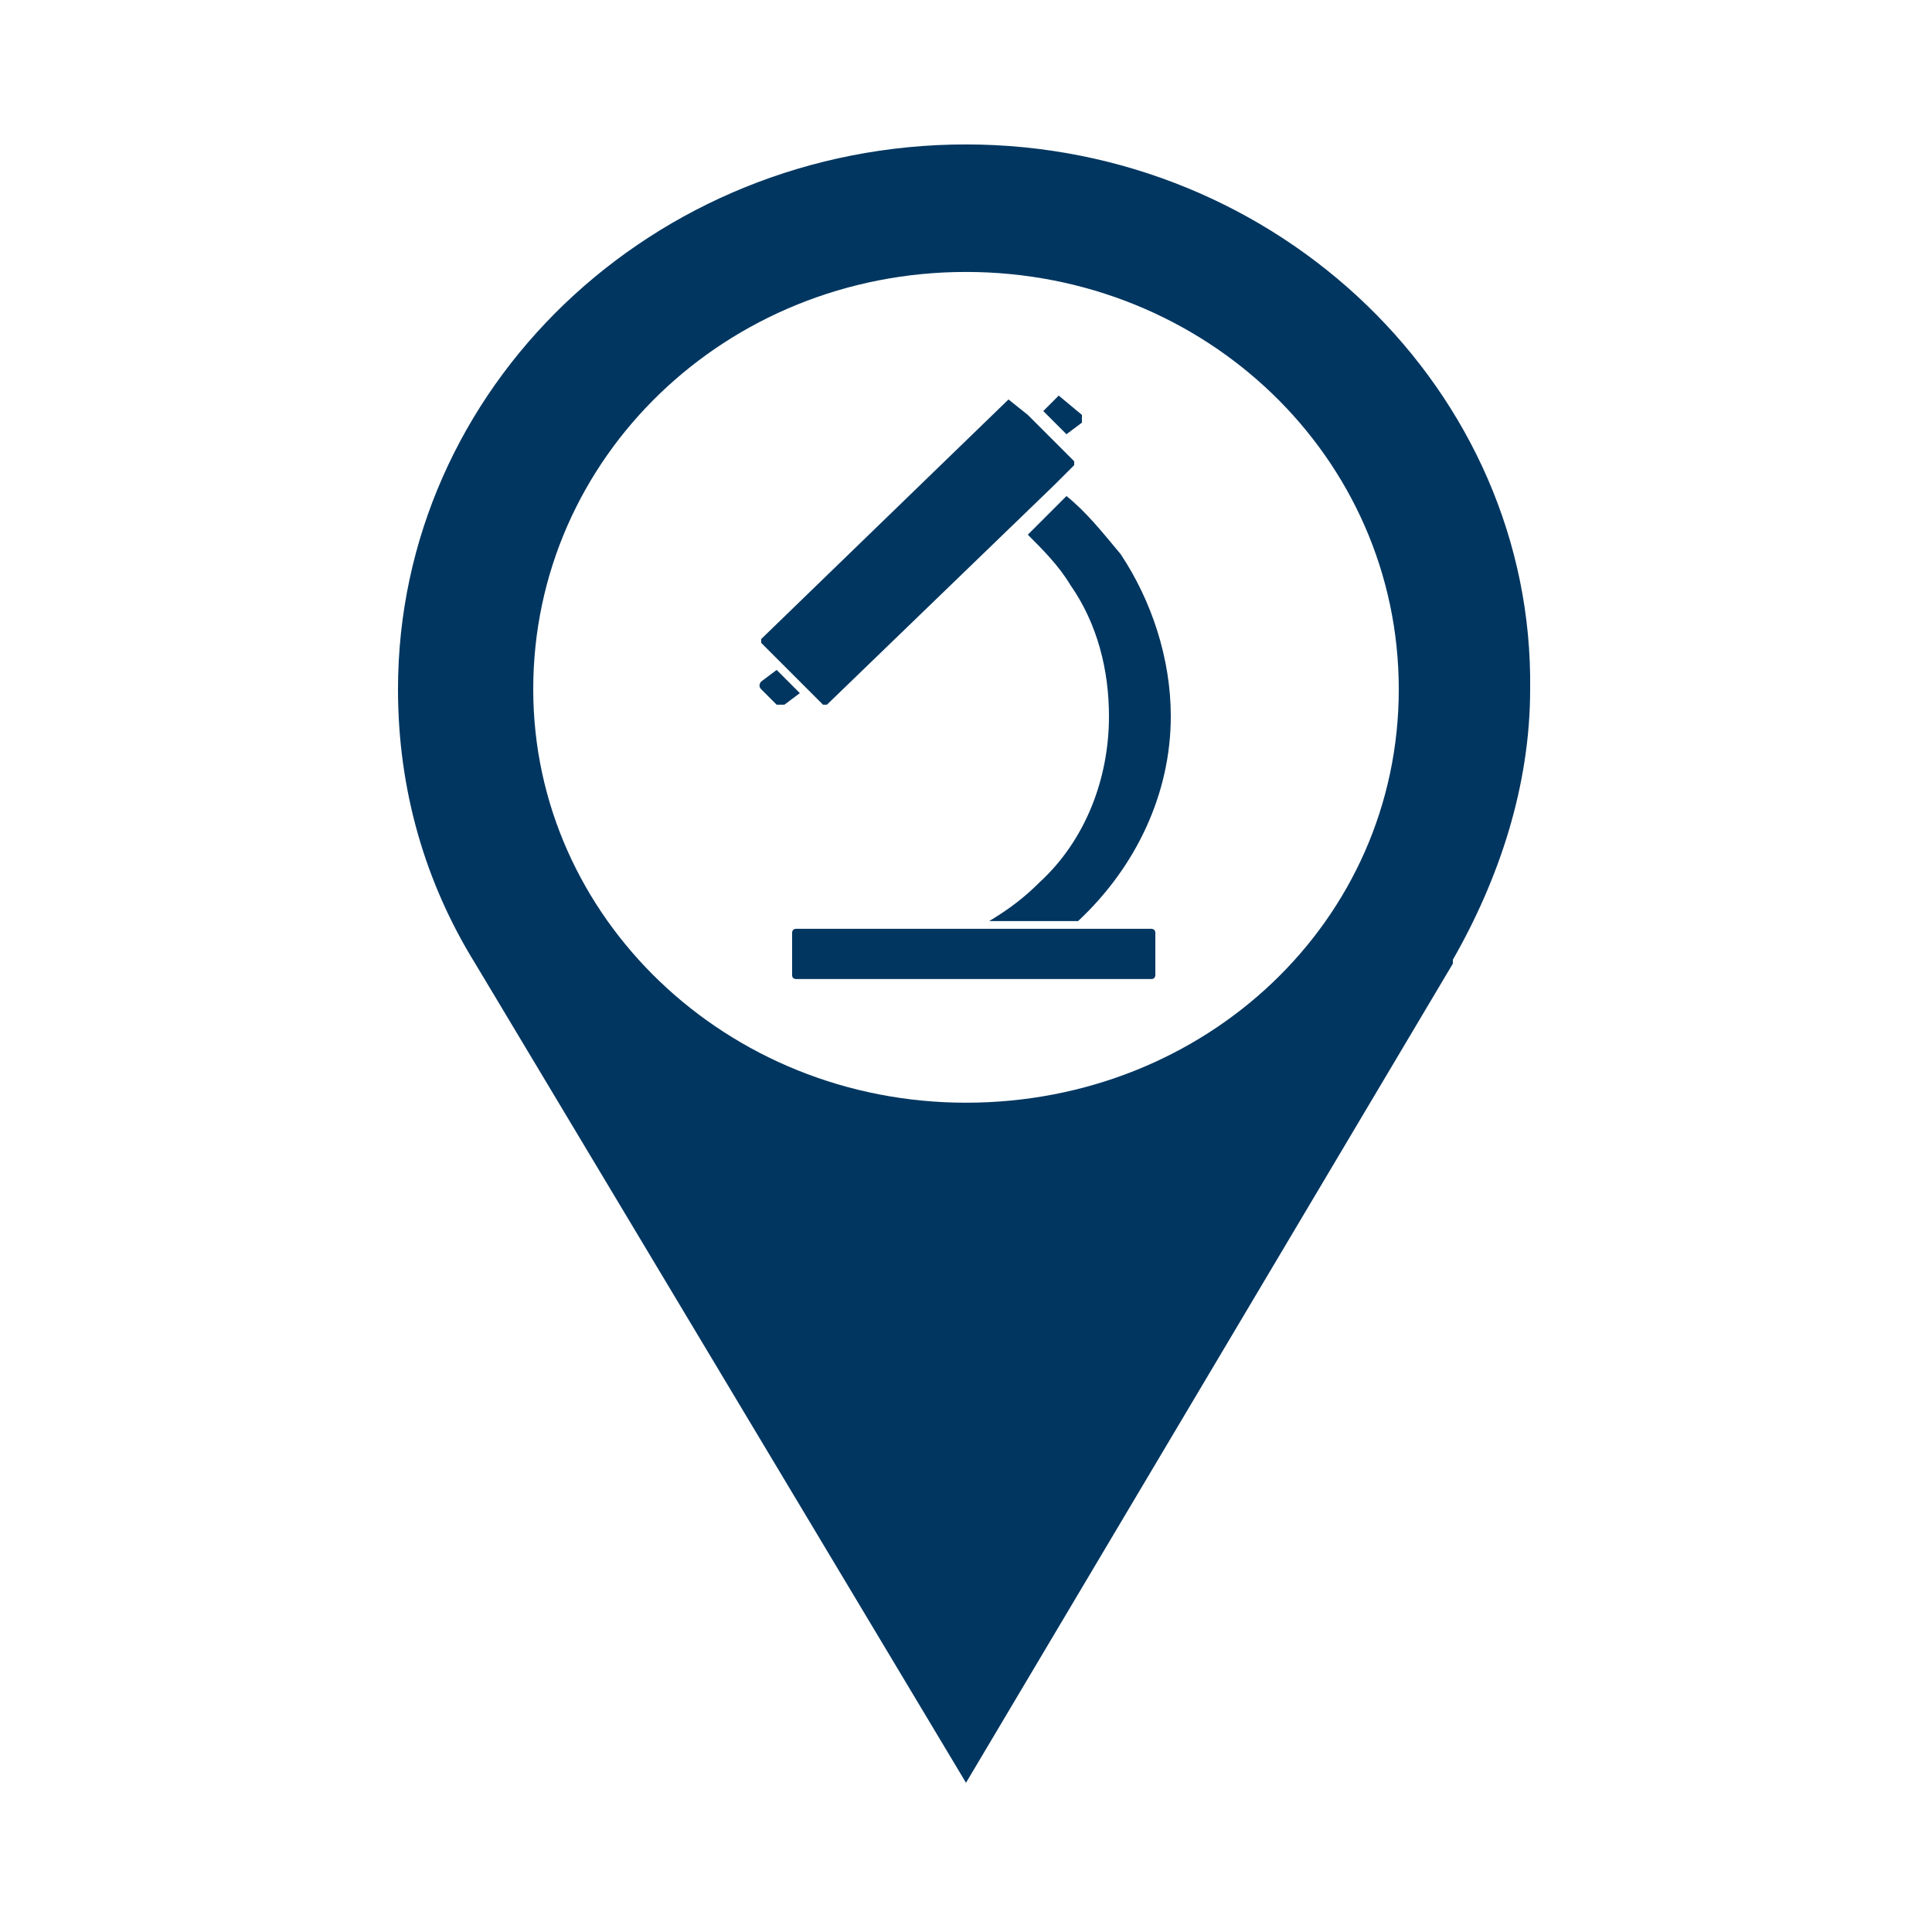 <?xml version="1.0" encoding="utf-8"?>
<!-- Generator: Adobe Illustrator 23.0.3, SVG Export Plug-In . SVG Version: 6.00 Build 0)  -->
<svg version="1.1" id="Layer_1" xmlns="http://www.w3.org/2000/svg" xmlns:xlink="http://www.w3.org/1999/xlink" x="0px" y="0px"
	 viewBox="0 0 50 50" style="enable-background:new 0 0 50 50;" xml:space="preserve">
<style type="text/css">
	.st0{fill:#003660;}
	.st1{fill-rule:evenodd;clip-rule:evenodd;fill:#003660;}
</style>
<g transform="translate(0,-952.362)">
	<path class="st0" d="M25,956.1c-8.1,0-14.7,6.3-14.7,14.1c0,2.6,0.7,5,2,7.1c0,0,0,0,0,0l0,0c0,0,0,0,0,0l12.7,21.2l12.6-21.2
		c0,0,0-0.1,0-0.1c0,0,0,0,0,0h0c0,0,0,0,0,0c1.2-2.1,2-4.5,2-7C39.7,962.5,33.1,956.1,25,956.1C25,956.1,25,956.1,25,956.1
		L25,956.1z M25,959.4c6.2,0,11.2,4.8,11.2,10.8s-5,10.7-11.2,10.7c-6.2,0-11.2-4.8-11.2-10.7C13.8,964.2,18.8,959.4,25,959.4z
		 M27.4,962.6C27.4,962.6,27.4,962.6,27.4,962.6L27,963l0.6,0.6l0.4-0.3c0,0,0-0.1,0-0.2L27.4,962.6
		C27.5,962.6,27.5,962.6,27.4,962.6z M26.1,962.7C26.1,962.7,26.1,962.7,26.1,962.7l-6.4,6.2c0,0,0,0.1,0,0.1l0.4,0.4c0,0,0,0,0,0
		l0.8,0.8c0,0,0,0,0,0v0c0,0,0,0,0,0l0.4,0.4c0,0,0.1,0,0.1,0l5.9-5.7l0.5-0.5c0,0,0-0.1,0-0.1l-0.4-0.4c0,0,0,0,0,0l-0.4-0.4
		l-0.4-0.4c0,0,0,0,0,0L26.1,962.7C26.2,962.7,26.2,962.7,26.1,962.7L26.1,962.7C26.1,962.7,26.1,962.6,26.1,962.7L26.1,962.7z
		 M27.6,965.2l-1,1c0.4,0.4,0.8,0.8,1.1,1.3c0.7,1,1,2.2,1,3.4c0,1.6-0.6,3.2-1.8,4.3c-0.4,0.4-0.8,0.7-1.3,1h2.3
		c1.5-1.4,2.4-3.3,2.4-5.3c0-1.5-0.5-3-1.3-4.2C28.5,966.1,28.1,965.6,27.6,965.2L27.6,965.2z M20.1,969.7l-0.4,0.3
		c0,0-0.1,0.1,0,0.2l0.4,0.4c0,0,0.1,0,0.2,0l0.4-0.3L20.1,969.7L20.1,969.7z M20.6,976.4c-0.1,0-0.1,0.1-0.1,0.1v1.1
		c0,0.1,0.1,0.1,0.1,0.1h9.2c0.1,0,0.1-0.1,0.1-0.1v-1.1c0-0.1-0.1-0.1-0.1-0.1H28c0,0,0,0,0,0H25c0,0,0,0,0,0H20.6L20.6,976.4z"/>
</g>
</svg>
